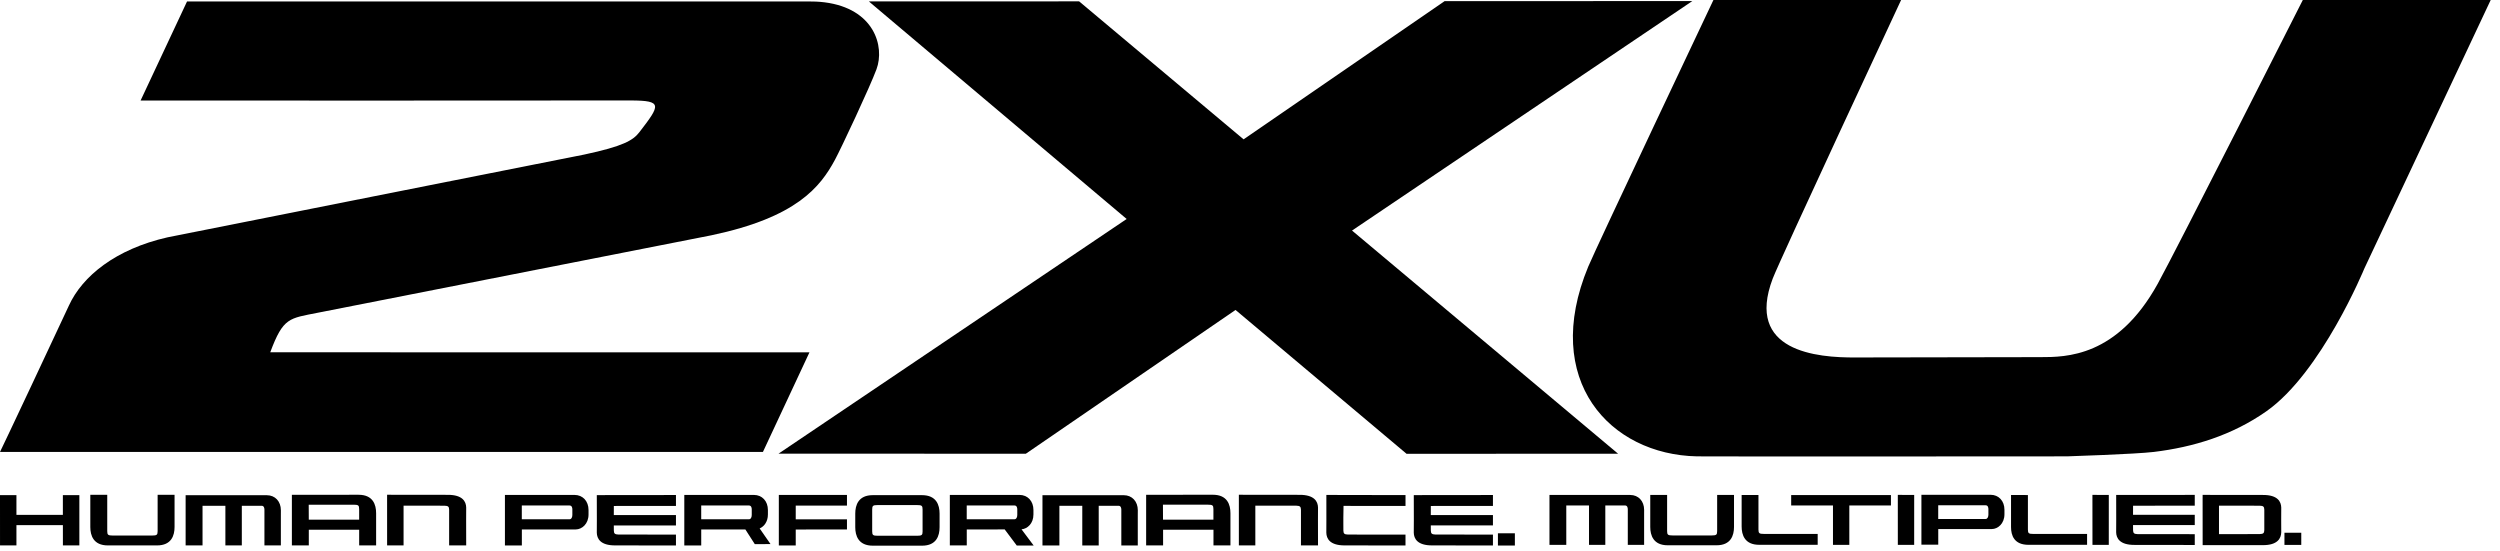 <svg xmlns="http://www.w3.org/2000/svg" width="136" height="30" viewBox="0 0 136 30" fill="none"><path d="M10.098 26.939V29.67H11.018C11.018 29.67 11.018 27.749 11.018 27.514C11.218 27.514 12.061 27.514 12.261 27.514C12.261 27.748 12.261 29.67 12.261 29.67H13.155C13.155 29.67 13.155 27.749 13.155 27.514C13.366 27.514 14.236 27.514 14.236 27.514C14.375 27.514 14.385 27.675 14.385 27.724V29.671H15.279V28.012L15.28 27.759C15.28 27.277 14.967 26.94 14.519 26.94L10.098 26.939Z" fill="black"></path><path d="M0 27.068L0.001 29.67H0.894C0.894 29.67 0.894 28.774 0.894 28.569C1.124 28.569 3.193 28.569 3.421 28.569C3.421 28.774 3.422 29.67 3.422 29.67H4.317V26.936L3.42 26.935C3.42 26.935 3.42 27.803 3.42 28.007C3.192 28.007 1.124 28.007 0.894 28.007C0.894 27.803 0.894 26.936 0.894 26.936L0 26.934V27.068Z" fill="black"></path><path fill-rule="evenodd" clip-rule="evenodd" d="M20.461 27.917C20.461 27.46 20.296 26.915 19.505 26.915L15.878 26.917V29.669H16.799V28.819H19.539V29.669H20.461V27.917ZM19.538 28.271H16.798L16.794 27.456H19.242C19.493 27.456 19.538 27.492 19.538 27.696V28.271Z" fill="black"></path><path fill-rule="evenodd" clip-rule="evenodd" d="M21.059 29.669L21.058 27.05V26.915L24.354 26.919C25.174 26.915 25.354 27.293 25.361 27.61L25.358 28.285L25.361 29.669H24.433V27.727C24.431 27.562 24.377 27.516 24.187 27.511L23.214 27.507H21.954V29.669H21.059Z" fill="black"></path><path d="M9.364 26.916H8.575V28.892C8.575 29.097 8.53 29.133 8.279 29.133H6.131C5.88 29.133 5.834 29.097 5.834 28.892V26.916H4.913V28.669C4.913 29.126 5.079 29.671 5.87 29.671H8.54C9.33 29.671 9.496 29.126 9.496 28.669V26.916H9.364V26.916Z" fill="black"></path><path d="M56.71 26.939V29.672H57.631C57.631 29.672 57.631 27.749 57.631 27.514C57.831 27.514 58.675 27.514 58.876 27.514C58.876 27.748 58.876 29.672 58.876 29.672H59.77C59.77 29.672 59.77 27.749 59.77 27.514C59.981 27.514 60.852 27.514 60.852 27.514C60.99 27.514 61 27.675 61 27.723V29.672H61.895V28.012L61.897 27.759C61.897 27.276 61.583 26.939 61.135 26.939L56.71 26.939Z" fill="black"></path><path fill-rule="evenodd" clip-rule="evenodd" d="M47.482 26.936H50.156C50.946 26.936 51.113 27.481 51.113 27.94V28.167V28.407V28.681C51.113 29.139 50.948 29.685 50.158 29.685H47.484C46.693 29.685 46.526 29.139 46.526 28.681V28.407V28.167V27.94C46.526 27.482 46.692 26.936 47.482 26.936ZM49.894 29.145C50.145 29.145 50.189 29.109 50.189 28.904H50.188V28.408V27.716C50.188 27.511 50.145 27.476 49.892 27.476H47.742C47.49 27.476 47.447 27.511 47.447 27.716V28.166V28.904C47.447 29.108 47.491 29.145 47.743 29.145H49.894Z" fill="black"></path><path d="M82.274 29.011H81.487V29.677H82.409V29.011H82.274Z" fill="black"></path><path fill-rule="evenodd" clip-rule="evenodd" d="M66.936 27.917C66.936 27.459 66.77 26.914 65.98 26.914L62.35 26.917V29.671H63.272V28.819H66.013V29.671H66.936V27.917ZM66.01 28.271H63.268L63.264 27.455H65.714C65.965 27.455 66.01 27.491 66.01 27.695V28.271Z" fill="black"></path><path d="M72.154 26.925L72.155 28.275C72.155 28.301 72.152 28.98 72.152 28.98C72.159 29.296 72.339 29.674 73.159 29.67L76.459 29.674V29.082H74.301L73.327 29.079C73.137 29.075 73.083 29.028 73.08 28.864L73.078 28.451V28.155L73.088 27.52L74.302 27.523H76.46V26.931L76.326 26.933L72.154 26.925Z" fill="black"></path><path fill-rule="evenodd" clip-rule="evenodd" d="M27.468 26.924H27.6H28.215H31.254C31.703 26.924 32.016 27.262 32.016 27.745V27.99C32.016 28.498 31.66 28.802 31.316 28.802L28.389 28.803V29.672H27.468V26.924ZM31.136 27.707C31.136 27.659 31.126 27.499 30.986 27.499H28.386V28.248H30.986C31.089 28.248 31.136 28.127 31.136 28.016V27.707Z" fill="black"></path><path d="M77.837 27.525C77.837 27.68 77.836 27.937 77.835 28.02C78.083 28.02 81.216 28.02 81.216 28.02V28.583C81.216 28.583 78.083 28.583 77.835 28.583C77.836 28.705 77.837 28.861 77.837 28.863C77.84 29.026 77.894 29.072 78.085 29.079L81.216 29.082V29.674L77.916 29.67C77.097 29.674 76.917 29.297 76.909 28.978L76.913 28.303L76.91 26.934L81.216 26.929V27.522H79.058L77.837 27.525Z" fill="black"></path><path d="M33.393 27.525C33.393 27.68 33.392 27.937 33.391 28.02C33.638 28.02 36.772 28.02 36.772 28.02V28.584C36.772 28.584 33.638 28.584 33.391 28.584C33.392 28.705 33.393 28.861 33.393 28.863C33.396 29.027 33.448 29.072 33.64 29.079L36.772 29.082V29.674L33.472 29.67C32.654 29.674 32.474 29.297 32.466 28.978L32.469 28.303L32.466 26.934L36.772 26.929V27.522H34.614L33.393 27.525Z" fill="black"></path><path fill-rule="evenodd" clip-rule="evenodd" d="M67.394 29.671L67.394 27.049V26.915L70.692 26.919C71.513 26.915 71.693 27.293 71.7 27.61L71.697 28.285L71.7 29.67H70.772V27.727C70.767 27.562 70.715 27.515 70.525 27.51L69.55 27.507H68.29V29.671H67.394Z" fill="black"></path><path d="M46.075 28.252C45.504 28.252 43.487 28.252 43.288 28.252C43.288 28.081 43.288 27.673 43.288 27.503C43.455 27.503 45.362 27.503 46.075 27.503V27.492V26.926H43.115H42.501H42.368V29.674H43.288C43.288 29.674 43.288 28.994 43.288 28.805C43.464 28.805 45.281 28.804 46.075 28.804V28.252Z" fill="black"></path><path fill-rule="evenodd" clip-rule="evenodd" d="M41.325 28.747L41.916 29.598L41.061 29.601L40.548 28.802C40.008 28.802 39.172 28.802 38.638 28.803C38.387 28.803 38.203 28.803 38.147 28.803V29.672H37.226V26.924H37.358H37.973H41.012C41.46 26.924 41.774 27.262 41.774 27.745V27.99C41.774 28.373 41.572 28.64 41.325 28.747ZM40.746 27.499H38.146V28.248H40.746C40.849 28.248 40.895 28.127 40.895 28.016V27.707C40.895 27.659 40.885 27.499 40.746 27.499Z" fill="black"></path><path d="M116.039 27.513C116.039 27.667 116.038 27.922 116.037 28.006C116.284 28.006 119.395 28.006 119.395 28.006V28.564C119.395 28.564 116.284 28.564 116.037 28.564C116.039 28.685 116.039 28.842 116.039 28.843C116.043 29.005 116.095 29.05 116.285 29.056L119.395 29.059V29.647L116.118 29.643C115.306 29.647 115.126 29.272 115.119 28.956L115.122 28.287L115.12 26.926L119.395 26.922V27.51H117.253L116.039 27.513Z" fill="black"></path><path d="M102.736 26.931H97.44V27.496C97.44 27.496 99.48 27.496 99.714 27.496C99.714 27.729 99.714 29.642 99.714 29.642H100.603C100.603 29.642 100.603 27.729 100.603 27.496C100.836 27.496 102.867 27.496 102.867 27.496V26.931H102.736Z" fill="black"></path><path d="M103.241 27.056L103.242 29.641H104.131L104.132 26.924L103.241 26.922V27.056Z" fill="black"></path><path d="M113.828 27.056L113.83 29.641H114.718L114.719 26.924L113.828 26.922V27.056Z" fill="black"></path><path fill-rule="evenodd" clip-rule="evenodd" d="M119.822 27.055L119.824 29.656H123.097C123.912 29.659 124.092 29.277 124.1 28.955L124.097 28.282L124.1 27.612C124.092 27.296 123.914 26.921 123.1 26.926L119.823 26.922V27.055H119.822ZM122.933 27.511L121.964 27.508H120.713V29.056H121.965L122.934 29.053C123.122 29.047 123.174 29.002 123.178 28.838V27.725C123.174 27.562 123.122 27.515 122.933 27.511Z" fill="black"></path><path fill-rule="evenodd" clip-rule="evenodd" d="M104.525 29.631V26.916H108.286C108.732 26.916 109.042 27.252 109.042 27.732V27.974C109.042 28.479 108.69 28.781 108.348 28.781H105.441V29.631H104.525ZM108.169 27.695C108.169 27.647 108.16 27.488 108.022 27.488C108.022 27.488 105.678 27.488 105.439 27.487V28.232H108.022C108.119 28.232 108.169 28.116 108.169 28.001V27.695Z" fill="black"></path><path d="M84.291 26.926V29.64H85.206C85.206 29.64 85.206 27.731 85.206 27.497C85.404 27.497 86.243 27.497 86.442 27.497C86.442 27.73 86.442 29.64 86.442 29.64H87.329C87.329 29.64 87.329 27.731 87.329 27.497C87.539 27.497 88.404 27.497 88.404 27.497C88.543 27.497 88.552 27.657 88.552 27.705V29.641H89.44V27.991L89.441 27.74C89.441 27.26 89.13 26.926 88.685 26.926L84.291 26.926Z" fill="black"></path><path d="M94.197 26.925H93.413V28.889C93.413 29.092 93.37 29.128 93.121 29.128H90.986C90.735 29.128 90.691 29.092 90.691 28.889V26.925H89.774V28.666C89.774 29.12 89.941 29.663 90.725 29.663H93.38C94.165 29.663 94.33 29.12 94.33 28.666V26.925H94.197Z" fill="black"></path><path d="M95.529 26.929H94.745V28.641C94.745 29.095 94.91 29.637 95.696 29.637H98.882V29.045H95.955C95.705 29.045 95.66 29.01 95.66 28.807V26.929H95.529V26.929Z" fill="black"></path><path d="M110.185 26.929H109.4V28.671C109.4 29.125 109.566 29.638 110.351 29.638H113.537V29.046H110.611C110.361 29.046 110.318 29.011 110.318 28.808V26.93H110.185V26.929Z" fill="black"></path><path d="M125.056 28.981H124.274V29.643H125.189V28.981H125.056Z" fill="black"></path><path d="M44.855 0.126C44.527 0.085 44.24 0.078 43.919 0.078C43.598 0.077 10.175 0.079 10.175 0.079L7.648 5.469C7.657 5.476 33.821 5.471 34.322 5.465C36.052 5.472 35.935 5.701 34.777 7.198C34.441 7.633 33.901 7.958 31.774 8.41C31.525 8.463 9.262 12.873 9.112 12.911C6.298 13.549 4.479 15.021 3.747 16.626C3.331 17.535 0.018 24.575 0.001 24.584H41.504L44.035 19.166C44.035 19.166 14.702 19.172 14.702 19.163C15.412 17.255 15.734 17.325 17.305 17.01C17.36 16.999 38.642 12.811 38.704 12.799C43.33 11.824 44.618 10.184 45.424 8.688C45.768 8.05 47.327 4.725 47.681 3.769C47.912 3.143 47.879 2.317 47.452 1.605C47.023 0.892 46.2 0.296 44.855 0.126Z" fill="black"></path><path d="M125.273 0C125.273 0 118.352 13.678 117.378 15.441C115.171 19.43 112.387 19.428 110.994 19.428C109.684 19.428 100.959 19.446 100.959 19.446C98.836 19.463 94.933 19.124 96.434 15.16C96.808 14.171 103.42 0 103.42 0H93.21C93.21 0 86.832 13.465 86.398 14.51C83.835 20.693 87.58 24.733 92.317 24.826C93.081 24.841 112.448 24.826 112.448 24.826C112.448 24.826 116.173 24.706 117.17 24.585C119.316 24.324 121.423 23.685 123.291 22.374C126.29 20.27 128.622 14.603 128.622 14.603L135.494 0H125.273Z" fill="black"></path><path d="M73.55 12.542L88.023 24.682L76.517 24.687L67.213 16.861L55.806 24.683L42.352 24.679L61.29 11.913L47.266 0.078L58.704 0.074L67.651 7.58L78.588 0.061L92.061 0.059L73.55 12.542Z" fill="black"></path><path fill-rule="evenodd" clip-rule="evenodd" d="M55.571 28.795L56.231 29.676H55.311L54.656 28.801C53.849 28.802 52.744 28.802 52.592 28.802V29.671H51.671V26.923H55.457C55.907 26.923 56.219 27.262 56.219 27.744V27.989C56.219 28.471 55.899 28.767 55.571 28.795ZM55.19 27.498H52.59V28.247H55.19C55.293 28.247 55.34 28.126 55.34 28.015V27.707C55.34 27.658 55.329 27.498 55.19 27.498Z" fill="black"></path></svg>